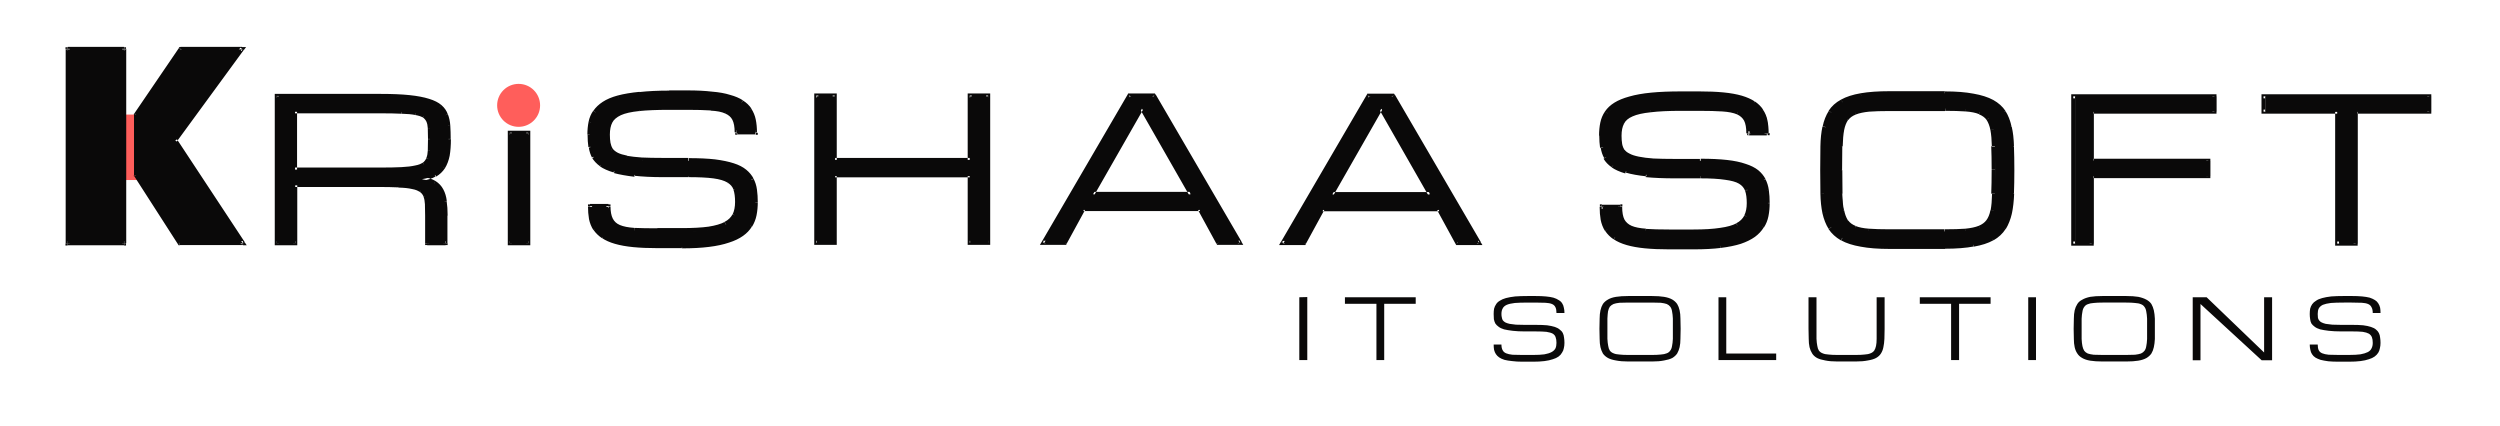 <?xml version="1.0" encoding="UTF-8"?>
<svg xmlns="http://www.w3.org/2000/svg" version="1.2" viewBox="0 0 1222 208" width="1222" height="208">
  <title>KSLogo31-svg</title>
  <style>
		.s0 { fill: #ffffff } 
		.s1 { fill: #0a0909 } 
		.s2 { fill: #ff5e5b } 
		.s3 { opacity: 1;fill: #0a0909 } 
	</style>
  <path id="Layer" class="s0" d="m0 0h1222v208h-1222z"></path>
  <filter id="f0">
    <feFlood flood-color="#0a0909" flood-opacity="1"></feFlood>
    <feBlend mode="normal" in2="SourceGraphic"></feBlend>
    <feComposite in2="SourceAlpha" operator="in"></feComposite>
  </filter>
  <g id="Layer" filter="url(#f0)">
    <path id="Layer" fill-rule="evenodd" class="s1" d="m635.1 145.3l3.9-0.1v30.8h-3.9zm56.9 0v3.2h-15.4v27.5h-3.8v-27.5h-15.4v-3.2zm58.7 13.5q3.2 0 5.5 0.2 2.2 0.3 3.8 0.8 1.5 0.5 2.4 1.3 1 0.7 1.5 1.7 0.5 1 0.6 2.2 0.2 1.2 0.2 2.6 0 1.4-0.3 2.6-0.2 1.2-0.9 2.2-0.6 1.1-1.7 1.9-1.1 0.8-2.8 1.3-1.7 0.6-4.1 0.9-2.4 0.3-5.6 0.3h-5.1q-2.9 0-5.1-0.3-2.1-0.2-3.7-0.6-1.6-0.5-2.6-1.2-1-0.7-1.6-1.6-0.6-0.9-0.9-2.1-0.2-1.2-0.2-2.6h3.8q0 1.8 0.6 2.8 0.5 1 1.7 1.5 1.2 0.5 3.1 0.7 2 0.1 4.9 0.1h5.1q3.4 0 5.6-0.3 2.2-0.4 3.5-1.1 1.3-0.7 1.9-1.8 0.5-1.1 0.5-2.7 0-1.7-0.4-2.7-0.3-1.1-1.4-1.8-1.1-0.6-3.1-0.9-2-0.2-5.2-0.2h-5.3q-3.5 0-6-0.3-2.5-0.3-4.2-0.7-1.7-0.5-2.7-1.3-1-0.7-1.6-1.6-0.5-1-0.7-2.1-0.1-1.2-0.1-2.5 0-1.4 0.2-2.6 0.3-1.2 1-2.2 0.6-1 1.8-1.7 1.2-0.8 3-1.3 1.9-0.5 4.5-0.8 2.6-0.2 6.1-0.2h3.9q2.9 0 5 0.2 2.2 0.2 3.7 0.6 1.6 0.5 2.6 1.2 1.1 0.6 1.7 1.6 0.6 0.9 0.8 2.1 0.3 1.1 0.3 2.6h-3.9q0-1.8-0.5-2.8-0.5-1.1-1.7-1.6-1.2-0.5-3.2-0.6-1.9-0.1-4.8-0.1h-3.9q-3.8 0-6.3 0.2-2.5 0.3-3.9 0.9-1.5 0.7-2 1.8-0.6 1-0.6 2.7 0 1 0.2 1.7 0.1 0.8 0.5 1.4 0.5 0.6 1.2 1 0.8 0.4 2.1 0.7 1.3 0.2 3.1 0.4 1.9 0.1 4.4 0.1zm56.8-14.1q3.5 0 5.9 0.4 2.4 0.4 4 1.3 1.5 0.9 2.4 2.2 0.8 1.3 1.2 3.1 0.4 1.8 0.4 4 0.1 2.3 0.1 5 0 2.7-0.1 4.9 0 2.3-0.4 4.1-0.4 1.7-1.2 3.1-0.9 1.3-2.4 2.2-1.6 0.8-4 1.2-2.4 0.5-5.9 0.5h-11.6q-3.5 0-6-0.5-2.4-0.4-3.9-1.2-1.6-0.9-2.5-2.2-0.8-1.4-1.2-3.1-0.4-1.8-0.4-4.1-0.1-2.2-0.1-4.9 0-2.7 0.1-5 0-2.2 0.4-4 0.4-1.8 1.2-3.1 0.9-1.3 2.5-2.2 1.5-0.9 3.9-1.3 2.5-0.4 6-0.4zm0 28.8q2.5 0 4.3-0.2 1.7-0.1 2.9-0.6 1.1-0.4 1.7-1.3 0.7-0.9 0.9-2.3 0.3-1.4 0.4-3.5 0-2 0-4.9 0-2.9 0-5-0.1-2.1-0.4-3.5-0.2-1.4-0.9-2.3-0.6-0.8-1.7-1.3-1.2-0.4-2.9-0.6-1.8-0.1-4.3-0.1h-11.6q-2.6 0-4.3 0.1-1.8 0.2-2.9 0.6-1.1 0.5-1.8 1.3-0.6 0.9-0.9 2.3-0.2 1.4-0.3 3.5 0 2.1 0 5 0 2.9 0 4.9 0.1 2.1 0.4 3.5 0.2 1.4 0.8 2.3 0.7 0.9 1.8 1.3 1.1 0.5 2.9 0.6 1.7 0.2 4.3 0.2zm32.5 2.5v-30.7h3.8v27.5h24.4v3.2zm81.2-30.7v15.4q0 2.7-0.1 4.9-0.1 2.3-0.5 4.1-0.3 1.7-1.2 3.1-0.8 1.3-2.4 2.2-1.5 0.8-4 1.2-2.4 0.5-5.9 0.5h-9q-3.5 0-5.9-0.5-2.4-0.4-4-1.2-1.6-0.9-2.4-2.2-0.9-1.4-1.3-3.1-0.4-1.8-0.4-4.1-0.1-2.2-0.1-4.9v-15.4h3.9v15.4q0 2.9 0 4.9 0.1 2.1 0.4 3.5 0.2 1.4 0.8 2.3 0.7 0.9 1.8 1.3 1.1 0.5 2.9 0.6 1.7 0.2 4.3 0.2h9q2.6 0 4.3-0.2 1.8-0.1 2.9-0.6 1.1-0.4 1.8-1.3 0.6-0.9 0.9-2.3 0.3-1.4 0.3-3.5 0-2 0-4.9v-15.4zm51.8 0v3.2h-15.4v27.5h-3.9v-27.5h-15.3v-3.2zm18.4 0h3.8v30.7h-3.8zm47.9-0.6q3.5 0 5.9 0.4 2.4 0.5 4 1.4 1.5 0.8 2.4 2.1 0.8 1.4 1.2 3.1 0.4 1.8 0.5 4.1 0 2.2 0 4.9 0 2.7 0 5-0.1 2.2-0.5 4-0.4 1.8-1.2 3.1-0.9 1.3-2.4 2.2-1.6 0.9-4 1.3-2.4 0.4-5.9 0.4h-11.6q-3.5 0-6-0.4-2.4-0.4-3.9-1.3-1.6-0.9-2.4-2.2-0.9-1.3-1.3-3.1-0.4-1.8-0.4-4-0.1-2.3-0.1-5 0-2.7 0.1-4.9 0-2.3 0.4-4.1 0.4-1.7 1.3-3.1 0.8-1.3 2.4-2.1 1.5-0.9 3.9-1.4 2.5-0.4 6-0.4zm0 28.8q2.5 0 4.3-0.1 1.7-0.2 2.9-0.6 1.1-0.5 1.7-1.3 0.7-0.9 0.9-2.3 0.3-1.4 0.4-3.5 0-2.1 0-5 0-2.9 0-4.9-0.1-2.1-0.4-3.5-0.2-1.4-0.9-2.3-0.6-0.9-1.7-1.3-1.1-0.5-2.9-0.6-1.7-0.2-4.3-0.2h-11.6q-2.5 0-4.3 0.2-1.7 0.1-2.9 0.6-1.1 0.4-1.7 1.3-0.7 0.9-0.9 2.3-0.3 1.4-0.4 3.5 0 2 0 4.9 0 2.9 0 5 0.1 2.1 0.4 3.5 0.3 1.4 0.9 2.3 0.6 0.8 1.7 1.3 1.2 0.4 2.9 0.6 1.8 0.1 4.3 0.1zm36.3 2.6h-3.8v-30.8h6.8l28.1 27v-27h3.9v30.8h-5.1l-29.9-27.5zm74.1-17.3q3.1 0 5.4 0.2 2.3 0.3 3.8 0.8 1.6 0.5 2.5 1.3 0.9 0.7 1.4 1.7 0.5 1 0.6 2.2 0.2 1.2 0.2 2.6 0 1.4-0.3 2.6-0.2 1.2-0.8 2.2-0.7 1.1-1.8 1.9-1.1 0.8-2.8 1.3-1.7 0.6-4.1 0.9-2.4 0.3-5.6 0.3h-5.1q-2.9 0-5-0.2-2.2-0.3-3.8-0.7-1.5-0.5-2.5-1.1-1.1-0.7-1.7-1.7-0.6-0.9-0.8-2.1-0.3-1.2-0.3-2.6h3.9q0 1.8 0.5 2.8 0.5 1 1.7 1.5 1.2 0.5 3.2 0.7 1.9 0.1 4.8 0.1h5.1q3.4 0 5.6-0.3 2.2-0.4 3.6-1.1 1.3-0.7 1.8-1.8 0.6-1.1 0.6-2.7 0-1.7-0.4-2.7-0.4-1.1-1.5-1.8-1.1-0.6-3-0.9-2-0.2-5.2-0.2h-5.3q-3.5 0-6.1-0.3-2.5-0.3-4.2-0.7-1.7-0.5-2.7-1.3-1-0.7-1.6-1.6-0.5-1-0.6-2.1-0.2-1.2-0.2-2.5 0-1.4 0.2-2.6 0.3-1.2 1-2.2 0.7-1 1.9-1.7 1.1-0.8 3-1.3 1.8-0.5 4.4-0.8 2.6-0.2 6.2-0.2h3.8q2.9 0 5.1 0.2 2.1 0.2 3.7 0.6 1.5 0.5 2.6 1.2 1 0.6 1.6 1.6 0.6 0.9 0.9 2.1 0.2 1.1 0.2 2.6h-3.8q0-1.8-0.6-2.8-0.5-1.1-1.7-1.6-1.2-0.5-3.1-0.6-2-0.1-4.9-0.1h-3.8q-3.9 0-6.4 0.2-2.4 0.3-3.9 0.9-1.4 0.7-2 1.8-0.5 1-0.5 2.7 0 1 0.1 1.8 0.1 0.7 0.6 1.3 0.4 0.6 1.2 1 0.8 0.4 2 0.7 1.3 0.2 3.2 0.4 1.8 0.1 4.4 0.1z"></path>
  </g>
  <path id="Layer" class="s2" d="m59 56h12v32h-12z"></path>
  <path id="Layer" fill-rule="evenodd" class="s1" d="m33 24.1h27.6v94.9h-27.6zm33.4 61.7v-29.7l21.8-32h30.1l-32.8 44.7 33.2 50.2h-30.9zm151.3 33.3h-9v-13.5q0-3.3-0.1-5.6-0.1-2.4-0.8-4.1-0.7-1.7-2.2-2.7-1.4-1.1-4.1-1.6-2.7-0.6-6.8-0.8-4.1-0.2-10.1-0.2h-40.4v28.5h-9v-72h50.9q8.3 0 13.9 0.6 5.7 0.6 9.3 1.7 3.8 1.2 5.7 3 2 1.7 2.9 4 1 2.4 1.1 5.3 0.2 2.9 0.2 6.4 0 4.5-0.7 7.9-0.6 3.4-2.1 5.8-1.5 2.4-4 3.8-2.4 1.4-6.2 2 3.8 0.6 6 2 2.3 1.4 3.5 3.6 1.2 2.3 1.6 5.4 0.4 3.1 0.4 7zm-73.5-36h41.9q6 0 10.1-0.2 4.1-0.2 6.8-0.8 2.7-0.5 4.1-1.6 1.5-1 2.2-2.7 0.7-1.7 0.8-4 0.1-2.4 0.1-5.7 0-3-0.1-5.2-0.1-2.3-0.8-3.8-0.7-1.5-2.2-2.3-1.4-0.9-4.1-1.4-2.7-0.5-6.8-0.7-4.1-0.1-10.1-0.1h-41.9zm105-18h9v54h-9zm9-9h-9v-9h9zm78.4 22.5q7.4 0 12.7 0.6 5.3 0.6 8.9 1.8 3.6 1.2 5.8 3 2.1 1.8 3.3 4.1 1.2 2.2 1.5 5 0.4 2.8 0.4 6.1 0 3.3-0.6 6.2-0.6 2.9-2.1 5.3-1.5 2.4-4.1 4.2-2.5 1.9-6.5 3.2-4 1.3-9.6 2-5.6 0.7-13.1 0.7h-12q-6.8 0-11.8-0.5-5.1-0.5-8.7-1.6-3.7-1.1-6.1-2.6-2.4-1.7-3.8-3.8-1.4-2.2-2-5-0.6-2.8-0.6-6.2h9q0 4.2 1.3 6.6 1.2 2.4 4 3.6 2.8 1.2 7.3 1.5 4.6 0.3 11.4 0.3h12q7.9 0 13.1-0.7 5.2-0.8 8.3-2.4 3.1-1.7 4.3-4.3 1.3-2.7 1.3-6.5 0-3.8-0.9-6.3-0.8-2.5-3.4-4-2.6-1.5-7.2-2.1-4.6-0.7-12.1-0.7h-12.4q-8.3 0-14.2-0.6-5.8-0.6-9.8-1.7-4-1.2-6.4-2.9-2.4-1.7-3.6-3.9-1.3-2.2-1.6-4.9-0.4-2.7-0.4-5.9 0-3.3 0.6-6.1 0.6-2.8 2.2-5 1.6-2.3 4.3-4.1 2.8-1.8 7.1-3 4.4-1.2 10.4-1.8 6.1-0.6 14.4-0.6h9q6.7 0 11.8 0.5 5.1 0.5 8.7 1.6 3.7 1 6.1 2.6 2.4 1.5 3.8 3.7 1.5 2.2 2 5 0.6 2.7 0.6 6.1h-9q0-4.2-1.2-6.6-1.2-2.4-4.1-3.6-2.8-1.2-7.4-1.5-4.6-0.3-11.3-0.3h-9q-9 0-14.8 0.7-5.8 0.6-9.2 2.1-3.4 1.5-4.7 4-1.3 2.5-1.3 6.3 0 2.4 0.3 4.2 0.3 1.8 1.3 3.2 1.1 1.4 2.9 2.3 1.8 1 4.8 1.6 3 0.6 7.3 0.9 4.4 0.2 10.4 0.2zm137.6-31.5h9v72h-9v-33h-66v33h-9v-72h9v31.5h66zm112.5 55.5h-57l-9 16.5h-10.5l42-72h12l42 72h-10.5zm-4.5-7.5l-24-42-24 42zm121.5 7.5h-57l-9 16.5h-10.5l42-72h12l42 72h-10.5zm-4.5-7.5l-24-42-24 42zm132.4-16.5q7.4 0 12.7 0.6 5.3 0.6 8.9 1.8 3.7 1.2 5.8 3 2.2 1.8 3.3 4.1 1.2 2.2 1.5 5 0.4 2.8 0.4 6.1 0 3.3-0.6 6.2-0.6 2.9-2.1 5.3-1.5 2.4-4 4.2-2.6 1.9-6.6 3.2-4 1.3-9.6 2-5.6 0.7-13.1 0.7h-12q-6.7 0-11.8-0.5-5.1-0.5-8.7-1.6-3.7-1.1-6.1-2.6-2.4-1.7-3.8-3.8-1.4-2.2-2-5-0.5-2.8-0.5-6.2h9q0 4.2 1.2 6.6 1.2 2.4 4 3.6 2.8 1.2 7.4 1.5 4.6 0.3 11.3 0.3h12q7.9 0 13.1-0.7 5.2-0.8 8.3-2.4 3.1-1.7 4.4-4.3 1.2-2.7 1.2-6.5 0-3.8-0.9-6.3-0.8-2.5-3.4-4-2.5-1.5-7.2-2.1-4.6-0.7-12.1-0.7h-12.4q-8.2 0-14.1-0.6-5.9-0.6-9.9-1.7-4-1.2-6.4-2.9-2.3-1.7-3.6-3.9-1.2-2.2-1.6-4.9-0.4-2.7-0.4-5.9 0-3.3 0.6-6.1 0.6-2.8 2.2-5 1.6-2.3 4.3-4.1 2.8-1.8 7.1-3 4.4-1.2 10.5-1.8 6.1-0.6 14.3-0.6h9q6.8 0 11.8 0.5 5.1 0.5 8.7 1.6 3.7 1 6.1 2.6 2.4 1.5 3.8 3.7 1.5 2.2 2.1 5 0.5 2.7 0.5 6.1h-9q0-4.2-1.2-6.6-1.2-2.4-4-3.6-2.8-1.2-7.4-1.5-4.6-0.3-11.4-0.3h-9q-9 0-14.8 0.7-5.8 0.6-9.2 2.1-3.4 1.5-4.7 4-1.3 2.5-1.3 6.3 0 2.4 0.3 4.2 0.4 1.8 1.4 3.2 1 1.4 2.8 2.3 1.8 1 4.8 1.6 3 0.6 7.4 0.9 4.3 0.2 10.3 0.2zm119.7-33q8.2 0 13.9 1 5.6 1 9.3 3.1 3.6 2 5.6 5.1 2 3.1 2.9 7.3 0.9 4.1 1.1 9.4 0.1 5.2 0.1 11.6 0 6.4-0.1 11.6-0.2 5.3-1.1 9.4-0.9 4.2-2.9 7.3-2 3.1-5.6 5.2-3.7 2-9.3 3-5.7 1-13.9 1h-27.1q-8.3 0-13.9-1-5.7-1-9.3-3-3.7-2.1-5.7-5.2-1.9-3.1-2.9-7.3-0.9-4.1-1-9.4-0.2-5.2-0.2-11.6 0-6.4 0.2-11.6 0.1-5.3 1-9.4 1-4.2 2.9-7.3 2-3.1 5.7-5.1 3.6-2.1 9.3-3.1 5.6-1 13.9-1zm0 67.5q5.9 0 10-0.3 4.2-0.4 6.8-1.5 2.7-1.1 4.1-3.1 1.5-2 2.2-5.3 0.6-3.3 0.7-8.2 0.1-4.8 0.1-11.6 0-6.7-0.1-11.6-0.1-4.9-0.7-8.2-0.7-3.3-2.2-5.3-1.4-2-4.1-3.1-2.6-1.1-6.7-1.4-4.1-0.4-10.1-0.4h-27.1q-6 0-10.1 0.4-4.1 0.3-6.8 1.4-2.6 1.1-4.1 3.1-1.5 2-2.1 5.3-0.7 3.3-0.8 8.2-0.1 4.9-0.1 11.6 0 6.8 0.1 11.6 0.2 4.9 0.8 8.2 0.7 3.3 2.1 5.3 1.5 2 4.1 3.1 2.7 1.1 6.8 1.5 4.1 0.3 10.1 0.3zm63 6v-72h69v7.5h-60v24h57v7.5h-57v33zm174-72v7.5h-36v64.5h-9v-64.5h-36v-7.5z"></path>
  <path id="Layer" fill-rule="evenodd" class="s3" d="m33 24.1v-1h-1v1zm27.6 0h1v-1h-1zm0 94.9v1h1v-1zm-27.6 0h-1v1h1zm33.4-33.3h-1v0.3l0.1 0.3zm0-29.7l-0.8-0.6-0.2 0.3v0.3zm21.8-32v-1h-0.5l-0.3 0.4zm30.1 0l0.8 0.6 1.2-1.6h-2zm-32.7 44.7l-0.8-0.5-0.4 0.5 0.3 0.6zm33.2 50.2v1h1.8l-1-1.5zm-30.9 0l-0.9 0.5 0.3 0.5h0.6zm-54.8-94h27.6v-2h-27.6zm26.6-1v95h2v-95zm1 94h-27.6v2h27.6zm-26.6 1v-95h-2v95zm33.4-33.3v-29.6h-2v29.6zm-0.2-29.1l21.8-32-1.6-1.1-21.8 32zm20.9-31.6h30.1v-2h-30.1zm29.3-1.6l-32.7 44.7 1.6 1.2 32.7-44.7zm-32.7 45.9l33.1 50.2 1.7-1.1-33.1-50.2zm33.9 48.6h-30.9v2h30.9zm-30 0.5l-21.4-33.3-1.7 1.1 21.4 33.3zm129.1 0.5v1h1v-1zm-9 0h-1v1h1zm-0.2-19.1h-1zm-0.8-4l-0.9 0.3v0.1zm-13-5.1l-0.1 1zm-50.5-0.2v-1h-1v1zm0 28.5v1h1v-1zm-9 0h-1v1h1zm0-72v-1h-1v1zm64.8 0.6l-0.1 1zm9.4 1.7l-0.3 0.9v0.1zm5.6 2.9l-0.6 0.7zm2.9 4.1l-0.9 0.3v0.1zm1 5.2l-1 0.1h0.1zm-0.5 14.3l-1-0.2zm-6.1 9.7l0.5 0.8zm-0.5-0.9q-2.3 1.3-5.9 1.9l0.3 2q3.9-0.6 6.6-2.1zm5.3 13.8l-1 0.1zm-73-15.4h-1v1h1zm52-0.2v1zm13.1-5.1l-1-0.4zm0.8-4l-1-0.1zm0-10.9h-1v0.1zm-0.8-3.7l-0.9 0.4zm-6.2-3.8l-0.2 1zm0.2-1q-2.8-0.5-6.9-0.6l-0.1 2q4.1 0.1 6.6 0.6zm-59 0.2v-1h-1v1zm73.5 63.5h-9v2h9zm-8 1v-13.5h-2v13.5zm0-13.5q0-3.3-0.1-5.7l-2 0.1q0.1 2.3 0.1 5.6zm-0.1-5.7q-0.1-2.5-0.9-4.4l-1.8 0.8q0.6 1.5 0.7 3.7zm-0.9-4.4q-0.7-2-2.4-3.2l-1.2 1.7q1.2 0.8 1.8 2.2zm-2.5-3.1c-1.1-0.8-2.7-1.4-4.5-1.8l-0.4 2c1.7 0.3 2.9 0.8 3.7 1.4zm-4.5-1.8q-2.7-0.5-6.9-0.7l-0.1 2q4.1 0.1 6.6 0.7zm-6.9-0.8q-4.1-0.2-10.2-0.2v2q6 0 10.1 0.2zm-10.2-0.2h-40.4v2h40.4zm-41.4 1v28.5h2v-28.5zm1 27.5h-9v2h9zm-8 1v-72h-2v72zm-1-71h50.9v-2h-50.9zm50.9 0q8.2 0 13.8 0.6l0.2-2q-5.7-0.6-14-0.6zm13.8 0.6q5.6 0.5 9.1 1.7l0.6-1.9q-3.8-1.2-9.5-1.8zm9.1 1.7c2.4 0.7 4.2 1.7 5.3 2.7l1.4-1.5c-1.5-1.3-3.5-2.3-6.1-3.1zm5.4 2.7q1.8 1.6 2.6 3.7l1.8-0.7q-0.9-2.6-3.1-4.5zm2.6 3.7q0.9 2.1 1 4.9l2-0.1q-0.2-3.1-1.2-5.6zm1.1 5q0.1 2.8 0.1 6.3h2q0-3.5-0.2-6.5zm0.2 6.4q0 4.4-0.6 7.7l2 0.4q0.6-3.5 0.6-8.1zm-0.6 7.7q-0.6 3.3-2 5.5l1.7 1q1.6-2.6 2.3-6.1zm-2 5.4q-1.4 2.2-3.7 3.5l1.1 1.7q2.6-1.5 4.3-4.1zm-9.5 7.3c2.4 0.4 4.2 1 5.6 1.8l1-1.7c-1.6-1-3.8-1.7-6.3-2.1zm0.1-1l-0.1-1v2zm5.4 2.8q2.1 1.3 3.1 3.3l1.8-0.9q-1.3-2.5-3.8-4.1zm3.1 3.3q1.1 2.1 1.5 5l2-0.2q-0.4-3.3-1.7-5.7zm1.4 5q0.5 3 0.5 6.9h2q0-4-0.5-7.2zm0.4 6.9v13.5h2v-13.5zm-72.5-21.5h42v-2h-42zm42 0q6 0 10.1-0.2l-0.1-2q-4 0.2-10 0.2zm10.1-0.2q4.2-0.2 7-0.8l-0.4-2q-2.6 0.6-6.7 0.8zm7-0.8c1.8-0.4 3.3-1 4.5-1.8l-1.2-1.6c-0.8 0.6-2 1.1-3.7 1.4zm4.5-1.7q1.6-1.2 2.4-3.2l-1.8-0.7q-0.6 1.4-1.8 2.3zm2.4-3.2q0.8-1.9 0.9-4.4h-2q-0.1 2.2-0.7 3.6zm0.9-4.3q0.1-2.4 0.1-5.7h-2q0 3.2-0.1 5.6zm0.1-5.8q0-3-0.1-5.3l-2 0.2q0.1 2.1 0.1 5.1zm-0.1-5.3q-0.1-2.3-0.9-4l-1.8 0.8q0.6 1.3 0.7 3.3zm-0.9-4q-0.8-1.8-2.5-2.9l-1 1.7q1.1 0.8 1.7 2zm-2.5-2.9c-1.2-0.7-2.7-1.1-4.5-1.5l-0.4 2c1.8 0.3 3 0.7 3.8 1.2zm-11.4-2.1q-4.1-0.2-10.1-0.2v2q6 0 10 0.2zm0 1v1zm-10.1-1.2h-42v2h42zm-43 1v28.5h2v-28.5zm106 10.5v-1h-1v1zm9 0h1v-1h-1zm0 54v1h1v-1zm-9 0h-1v1h1zm9-63v1h1v-1zm-9 0h-1v1h1zm0-9v-1h-1v1zm9 0h1v-1h-1zm-9 19h9v-2h-9zm8-1v54h2v-54zm1 53h-9v2h9zm-8 1v-54h-2v54zm8-64h-9v2h9zm-8 1v-9h-2v9zm-1-8h9v-2h-9zm8-1v9h2v-9zm101 34l-0.3 0.9zm9.2 7l-0.9 0.5zm1.5 5.1l-1 0.1zm-0.3 12.3l-0.9-0.2zm-22.3 14.7l-0.2-1zm-45.6-1.4l-0.3 1zm-6-2.7l-0.6 0.8zm-3.8-3.8l-0.8 0.6zm-2-5l-1 0.2zm-0.5-6.2v-1h-1v1zm9 0h1v-1h-1zm5.2 10.3l-0.4 0.9zm7.4 1.5l-0.1 1zm49.1-7.1l0.9 0.4zm0.4-12.8l-1 0.3zm-3.4-4l-0.5 0.8v0.1zm-7.2-2.2l-0.1 1zm-38.6-2.2q-5.8-0.6-9.6-1.7l-0.6 1.9q4.1 1.1 10 1.8zm-9.9-0.8l-0.3 1zm-6.4-2.9l-0.5 0.8zm-3.7-3.9l-0.9 0.5zm0.9-0.5q-1.1-2-1.5-4.5l-1.9 0.3q0.4 2.8 1.7 5.2zm-2.3-16.4l-1-0.2zm2.2-5l0.8 0.6zm11.5-7.1l0.2 1zm45.6-1.9l-0.1 1h0.1zm8.7 1.5l-0.3 1zm6 2.6l-0.5 0.8zm3.9 3.8l-0.9 0.5zm2.6 11.1v1h1v-1zm-9 0h-1v1h1zm-5.2-10.2l-0.4 1zm-7.4-1.5l-0.1 1zm-35.2 0.3l0.1 1h0.1zm-13.6 19.9l-0.8 0.5v0.1zm15 4.7l-0.1 1h0.1zm22.7 1.2q7.4 0 12.6 0.6l0.2-2q-5.4-0.6-12.8-0.6zm12.6 0.6q5.2 0.6 8.7 1.8l0.6-1.9q-3.7-1.2-9.1-1.9zm8.7 1.8q3.6 1.2 5.5 2.8l1.3-1.5q-2.4-2-6.2-3.2zm5.5 2.8q2 1.7 3.1 3.8l1.8-0.9q-1.3-2.5-3.6-4.4zm3.1 3.7q1.1 2.1 1.4 4.7l2-0.2q-0.4-3-1.7-5.4zm1.4 4.7q0.4 2.8 0.4 6h2q0-3.3-0.4-6.2zm0.4 5.9q0 3.2-0.6 6l2 0.4q0.6-3 0.6-6.4zm-0.6 6q-0.5 2.7-1.9 4.9l1.7 1.1q1.6-2.6 2.2-5.6zm-2 4.9q-1.3 2.2-3.8 4l1.2 1.6q2.7-1.9 4.3-4.5zm-3.8 4q-2.4 1.7-6.3 3l0.6 1.9q4.1-1.3 6.9-3.3zm-6.3 3q-3.9 1.3-9.4 2l0.2 2q5.7-0.7 9.8-2.1zm-9.4 2q-5.5 0.7-13 0.7v2q7.6 0 13.2-0.7zm-12.9 0.6h-12v2h12zm-12 0q-6.7 0-11.7-0.5l-0.2 2q5.1 0.5 11.9 0.5zm-11.7-0.5q-5-0.5-8.6-1.5l-0.5 1.9q3.8 1.1 8.9 1.6zm-8.6-1.5q-3.5-1-5.7-2.5l-1.1 1.6q2.5 1.7 6.3 2.8zm-5.8-2.5q-2.2-1.6-3.6-3.5l-1.6 1.1q1.6 2.3 4.1 4zm-3.6-3.5q-1.3-2-1.8-4.6l-2 0.4q0.6 2.9 2.1 5.3zm-1.8-4.6q-0.5-2.7-0.5-6h-2q0 3.4 0.5 6.4zm-1.5-5h9v-2h-9zm8-1c0 2.9 0.4 5.3 1.3 7l1.8-0.9c-0.7-1.4-1.1-3.4-1.1-6.1zm1.3 7c1 1.9 2.5 3.2 4.5 4.1l0.8-1.8c-1.7-0.7-2.8-1.8-3.5-3.2zm4.5 4.1q3.1 1.3 7.7 1.6l0.2-2q-4.5-0.3-7.1-1.4zm7.7 1.5q4.6 0.3 11.4 0.3v-2q-6.7 0-11.3-0.2zm11.4 0.2h12v-2h-12zm12 0q7.9 0 13.2-0.7l-0.2-2q-5.1 0.7-13 0.7zm13.2-0.7q5.4-0.8 8.7-2.5l-1-1.8q-2.8 1.5-7.9 2.3zm8.6-2.5c2.2-1.2 3.8-2.7 4.8-4.7l-1.8-0.9c-0.8 1.5-2 2.8-4 3.8zm4.8-4.7q1.4-2.9 1.4-6.9h-2q0 3.6-1.2 6.1zm1.4-6.9q0-4-1-6.7l-1.8 0.7q0.8 2.3 0.8 6zm-0.9-6.7c-0.7-1.9-2-3.5-3.9-4.6l-1 1.8c1.5 0.9 2.5 2 3 3.4zm-3.9-4.5c-1.9-1.1-4.4-1.9-7.6-2.3l-0.2 2c3 0.4 5.3 1.1 6.8 2zm-7.6-2.3q-4.7-0.6-12.2-0.6v2q7.4 0 12 0.6zm-12.3-0.6h-12.4v2h12.4zm-12.4 0q-8.2 0-14.1-0.6l-0.2 1.9q6 0.7 14.3 0.7zm-14.2 0.4l-0.1 0.9zm-9.5-2.6q-3.9-1.2-6.1-2.8l-1.2 1.7q2.6 1.8 6.7 3zm-6.1-2.7q-2.2-1.7-3.3-3.7l-1.8 1q1.4 2.4 4 4.3zm-5.9-8l-1 0.1zm1-0.1q-0.3-2.7-0.3-5.7h-2q0 3.2 0.4 6zm-0.4-5.8q0-3.2 0.5-5.9l-1.9-0.4q-0.6 3-0.6 6.3zm0.5-5.8q0.6-2.7 2.1-4.7l-1.7-1.2q-1.7 2.4-2.3 5.4zm2-4.7q1.5-2.1 4.1-3.8l-1.1-1.7q-2.9 1.9-4.6 4.4zm4.1-3.8q2.5-1.7 6.8-2.9l-0.6-1.9q-4.4 1.2-7.3 3.1zm6.8-2.8q4.2-1.2 10.3-1.8l-0.2-2q-6.2 0.6-10.7 1.8zm10.3-1.8q6.1-0.6 14.3-0.6v-2q-8.3 0-14.5 0.7zm14.3-0.7h9v-2h-9zm9 0q6.7 0 11.7 0.6l0.2-2q-5.1-0.6-11.9-0.6zm11.7 0.6q5 0.4 8.5 1.5l0.6-1.9q-3.8-1.2-8.9-1.6zm8.5 1.5q3.6 1 5.8 2.5l1.1-1.7q-2.6-1.7-6.3-2.7zm5.7 2.5q2.3 1.4 3.6 3.4l1.7-1.1q-1.6-2.4-4.2-4zm3.6 3.4q1.3 2 1.8 4.6l2-0.4q-0.6-2.9-2.2-5.3zm1.9 4.6q0.5 2.6 0.5 5.9h2q0-3.4-0.6-6.3zm1.6 4.9h-9v2h9zm-8 1c0-2.9-0.4-5.2-1.3-7l-1.8 0.9c0.7 1.4 1.1 3.4 1.1 6.1zm-1.3-7c-1-1.9-2.5-3.2-4.6-4.1l-0.7 1.9c1.6 0.7 2.8 1.7 3.5 3.1zm-4.5-4.1q-3.1-1.3-7.8-1.5l-0.1 2q4.5 0.2 7.1 1.4zm-7.8-1.6q-4.6-0.3-11.4-0.3v2q6.7 0 11.3 0.3zm-11.4-0.3h-9v2h9zm-9 0q-9.1 0-15 0.6l0.3 2q5.7-0.6 14.7-0.6zm-14.9 0.6q-6 0.6-9.5 2.2l0.8 1.8q3.1-1.4 8.9-2zm-9.5 2.2c-2.4 1.1-4.2 2.5-5.2 4.5l1.8 0.9c0.7-1.4 2.1-2.6 4.2-3.6zm-5.2 4.5c-1 1.9-1.4 4.2-1.4 6.8h2c0-2.4 0.4-4.4 1.2-5.9zm-1.4 6.8q0 2.4 0.3 4.4l2-0.4q-0.3-1.7-0.3-4zm0.3 4.4q0.4 2 1.5 3.6l1.6-1.1q-0.8-1.3-1.1-2.9zm1.5 3.7q1.2 1.6 3.2 2.6l0.9-1.8q-1.7-0.9-2.5-2zm3.2 2.6q2 1 5.1 1.6l0.4-2q-3-0.6-4.6-1.4zm5.1 1.6q3.1 0.6 7.4 0.9l0.1-2q-4.2-0.3-7.1-0.8zm7.4 0.9q4.4 0.2 10.4 0.2v-2q-5.9 0-10.3-0.2zm10.4 0.2h12.4v-2h-12.4zm150-32.5v-1h-1v1zm9 0h1v-1h-1zm0 72v1h1v-1zm-9 0h-1v1h1zm0-33h1v-1h-1zm-66 0v-1h-1v1zm0 33v1h1v-1zm-9 0h-1v1h1zm0-72v-1h-1v1zm9 0h1v-1h-1zm0 31.5h-1v1h1zm66 0v1h1v-1zm0-30.5h9v-2h-9zm8-1v72h2v-72zm1 71h-9v2h9zm-8 1v-33h-2v33zm-1-34h-66v2h66zm-67 1v33h2v-33zm1 32h-9v2h9zm-8 1v-72h-2v72zm-1-71h9v-2h-9zm8-1v31.5h2v-31.5zm1 32.5h66v-2h-66zm67-1v-31.5h-2v31.5zm88.2-31l42 72 1.7-1-42-72zm-52.3 72l42-72-1.7-1-42 72zm9.6-0.5v1h0.6l0.3-0.5zm-10.5 0l-0.8-0.5-0.9 1.5h1.7zm42-72v-1h-0.6l-0.2 0.5zm12 0l0.8-0.5-0.3-0.5h-0.5zm42 72v1h1.7l-0.9-1.5zm-10.5 0l-0.9 0.4 0.3 0.6h0.6zm-13.5-24v1h1.7l-0.8-1.5zm-24-42l0.9-0.5-0.9-1.6-0.9 1.6zm-24 42l-0.8-0.5-0.9 1.5h1.7zm52.5 6.5h-57v2h57zm-57.9 0.5l-9 16.5 1.8 0.9 9-16.5zm-8.1 16h-10.5v2h10.5zm9-15.5v-1h-0.6l-0.3 0.5zm22.5-54.5h12v-2h-12zm34.5 54.5l0.9-0.4-0.3-0.6h-0.6zm19.5 15.5h-10.5v2h10.5zm-9.6 0.6l-9-16.5-1.8 0.9 9 16.5zm-13.5-24l-24-42-1.7 1 24 42zm-25.8-42l-24 42 1.8 1 24-42zm-23.2 43.5h48v-2h-48zm146.2-48.5l42 72 1.7-1-42-72zm-52.3 72l42-72-1.7-1-42 72zm9.6-0.5v1h0.6l0.3-0.5zm-10.5 0l-0.8-0.6-0.9 1.6h1.7zm42-72v-1h-0.6l-0.2 0.4zm12 0l0.8-0.5-0.3-0.5h-0.5zm42 72v1h1.7l-0.9-1.5zm-10.5 0l-0.9 0.5 0.3 0.5h0.6zm-13.5-24v1h1.7l-0.8-1.5zm-24-42l0.9-0.4-0.9-1.6-0.9 1.6zm-24 42l-0.8-0.5-0.9 1.5h1.7zm52.5 6.5h-57v2h57zm-57.9 0.5l-9 16.5 1.8 0.9 9-16.5zm-8.1 16h-10.5v2h10.5zm9-15.5v-1h-0.6l-0.3 0.5zm22.5-54.5h12v-2h-12zm34.5 54.5l0.9-0.4-0.3-0.6h-0.6zm19.5 15.5h-10.5v2h10.5zm-9.6 0.6l-9-16.5-1.8 0.9 9 16.5zm-13.5-24l-24-42-1.7 1 24 42zm-25.8-42l-24 42 1.8 1 24-42zm-23.2 43.5h48v-2h-48zm202-15.1l-0.3 1zm9.2 7l-0.9 0.4v0.1zm1.5 5l-1 0.1zm-0.3 12.3l-0.9-0.2zm-22.3 14.7l-0.2-1zm-45.6-1.3l-0.3 0.9zm-6-2.7l-0.6 0.9zm-3.8-3.8l-0.8 0.5zm-2-4.9l-1 0.2zm-0.5-6.2v-1h-1v1zm9 0h1v-1h-1zm5.2 10.2l-0.4 0.9zm7.4 1.5l-0.1 1zm49.1-7.1l0.9 0.4zm0.4-12.8l-1 0.3v0.1zm-3.4-4.1l-0.5 0.9zm-7.2-2.1l-0.1 1zm-38.6-2.3q-5.8-0.6-9.6-1.7l-0.6 1.9q4.1 1.2 10 1.8zm-9.9-0.7l-0.3 0.9zm-6.4-2.8l-0.5 0.8zm-3.7-3.9l-0.9 0.4zm0.9-0.4q-1.1-2.1-1.5-4.6l-1.9 0.3q0.4 2.9 1.7 5.2zm-2.3-16.3l-1-0.2zm2.2-5.1l0.8 0.6zm11.5-7l0.2 0.9zm45.6-1.9l-0.1 1h0.1zm8.7 1.6l-0.3 0.9zm6 2.6l-0.5 0.9zm3.9 3.7l-0.9 0.6zm2.6 11.1v1h1v-1zm-9 0h-1v1h1zm-5.2-10.2l-0.4 0.9zm-7.4-1.5l-0.1 1zm-35.2 0.3l0.2 1zm-13.6 19.9l-0.8 0.6zm15 4.7v1zm22.7 1.3q7.4 0 12.6 0.6l0.2-2q-5.4-0.6-12.8-0.6zm12.6 0.6q5.2 0.6 8.7 1.8l0.6-1.9q-3.7-1.3-9.1-1.9zm8.7 1.8q3.6 1.1 5.5 2.7l1.3-1.5q-2.4-1.9-6.2-3.1zm5.5 2.7q2 1.7 3.1 3.8l1.8-0.9q-1.3-2.5-3.6-4.4zm3.1 3.8q1.1 2 1.4 4.7l2-0.2q-0.4-3-1.7-5.5zm1.4 4.8q0.4 2.7 0.4 5.9h2q0-3.3-0.4-6.2zm0.4 6q0 3.2-0.6 6l2 0.4q0.6-3 0.6-6.4zm-0.6 6q-0.5 2.7-1.9 4.9l1.7 1q1.6-2.5 2.2-5.5zm-2 4.9q-1.3 2.2-3.8 4l1.2 1.6q2.7-2 4.3-4.6zm-3.8 4q-2.4 1.8-6.3 3.1l0.6 1.9q4.1-1.4 6.9-3.4zm-6.3 3.1q-3.9 1.3-9.4 1.9l0.2 2q5.7-0.7 9.8-2zm-9.4 1.9q-5.5 0.7-13 0.7v2q7.6 0 13.3-0.7zm-13 0.7h-12v2h12zm-12 0q-6.7 0-11.7-0.5l-0.2 2q5.1 0.5 11.9 0.5zm-11.7-0.5q-5-0.5-8.6-1.5l-0.5 1.9q3.8 1.1 8.9 1.6zm-8.6-1.5q-3.5-1.1-5.7-2.6l-1.1 1.7q2.5 1.7 6.3 2.8zm-5.8-2.6q-2.2-1.5-3.6-3.5l-1.6 1.1q1.6 2.4 4.1 4.1zm-3.6-3.5q-1.3-2.1-1.8-4.7l-2 0.4q0.6 3 2.1 5.4zm-1.8-4.7q-0.5-2.7-0.5-6h-2q0 3.5 0.5 6.4zm-1.5-5h9v-2h-9zm8-1c0 2.9 0.4 5.3 1.3 7.1l1.8-0.9c-0.7-1.4-1.1-3.4-1.1-6.2zm1.3 7.1c1 1.8 2.5 3.2 4.5 4.1l0.8-1.9c-1.6-0.7-2.8-1.8-3.5-3.1zm4.5 4.1q3.1 1.2 7.7 1.5l0.2-2q-4.5-0.3-7.1-1.4zm7.7 1.6q4.6 0.3 11.4 0.3v-2q-6.7 0-11.3-0.3zm11.4 0.3h12v-2h-12zm12 0q7.9 0 13.2-0.8l-0.2-2q-5.1 0.8-13 0.8zm13.2-0.8q5.4-0.7 8.7-2.5l-1-1.7q-2.8 1.5-7.9 2.2zm8.6-2.5c2.2-1.1 3.8-2.7 4.8-4.7l-1.8-0.8c-0.8 1.5-2 2.8-4 3.8zm4.8-4.7q1.4-3 1.4-6.9h-2q0 3.6-1.2 6zm1.4-6.9q0-3.9-1-6.7l-1.8 0.7q0.8 2.3 0.8 6zm-0.9-6.6c-0.7-2-2-3.5-3.9-4.6l-1 1.7c1.5 0.9 2.5 2.1 3 3.5zm-3.9-4.6c-1.9-1.1-4.4-1.8-7.6-2.2l-0.2 2c3 0.4 5.3 1 6.8 1.9zm-7.6-2.2q-4.7-0.7-12.2-0.7v2q7.4 0 12 0.7zm-12.3-0.7h-12.4v2h12.4zm-12.4 0q-8.2 0-14.1-0.6l-0.2 2q6 0.6 14.3 0.6zm-14.2 0.4l-0.1 1zm-9.5-2.7q-3.9-1.1-6.1-2.7l-1.2 1.6q2.6 1.8 6.7 3zm-6.1-2.7q-2.2-1.6-3.3-3.6l-1.8 1q1.4 2.4 4 4.2zm-5.9-8l-1 0.2zm1-0.2q-0.3-2.6-0.3-5.7h-2q0 3.2 0.4 6zm-0.4-5.7q0-3.2 0.5-5.9l-1.9-0.4q-0.6 2.9-0.6 6.3zm0.5-5.9q0.6-2.6 2.1-4.7l-1.7-1.2q-1.7 2.5-2.3 5.5zm2-4.7q1.5-2.1 4.1-3.8l-1.1-1.7q-2.9 1.8-4.6 4.3zm4.1-3.8q2.5-1.7 6.8-2.8l-0.6-1.9q-4.4 1.2-7.3 3zm6.8-2.8q4.2-1.2 10.3-1.8l-0.2-2q-6.2 0.6-10.7 1.9zm10.3-1.8q6.1-0.6 14.3-0.6v-2q-8.3 0-14.5 0.6zm14.3-0.6h9v-2h-9zm9 0q6.7 0 11.7 0.5l0.2-2q-5.1-0.5-11.9-0.5zm11.7 0.5q5 0.5 8.5 1.5l0.6-1.9q-3.8-1.1-8.9-1.6zm8.5 1.5q3.6 1 5.8 2.5l1.1-1.6q-2.6-1.7-6.3-2.8zm5.7 2.5q2.3 1.5 3.6 3.5l1.7-1.1q-1.6-2.4-4.2-4.1zm3.6 3.5q1.3 2 1.8 4.5l2-0.4q-0.6-2.9-2.2-5.2zm1.9 4.5q0.5 2.7 0.5 6h2q0-3.5-0.6-6.4zm1.6 5h-9v2h9zm-8 1c0-2.9-0.4-5.3-1.3-7.1l-1.8 0.9c0.7 1.4 1.1 3.4 1.1 6.2zm-1.3-7.1c-1-1.8-2.5-3.2-4.6-4l-0.7 1.8c1.6 0.7 2.8 1.8 3.5 3.1zm-4.5-4q-3.1-1.3-7.8-1.6l-0.1 2q4.5 0.3 7.1 1.4zm-7.8-1.6q-4.6-0.3-11.4-0.3v2q6.7 0 11.3 0.3zm-11.4-0.3h-9v2h9zm-9 0q-9.1 0-15 0.7l0.3 2q5.7-0.7 14.7-0.7zm-14.9 0.7q-5.9 0.6-9.5 2.2l0.8 1.8q3.1-1.4 8.9-2zm-9.5 2.2c-2.4 1-4.2 2.5-5.2 4.4l1.8 1c0.7-1.5 2.1-2.7 4.2-3.6zm-5.2 4.5c-1 1.8-1.4 4.1-1.4 6.8h2c0-2.5 0.4-4.4 1.2-5.9zm-1.4 6.8q0 2.4 0.3 4.3l2-0.3q-0.3-1.8-0.3-4zm0.3 4.3q0.4 2 1.5 3.7l1.6-1.2q-0.8-1.2-1.1-2.8zm1.5 3.6q1.2 1.6 3.2 2.6l0.9-1.8q-1.7-0.8-2.5-2zm3.2 2.6q2 1 5.1 1.6l0.4-1.9q-3-0.6-4.6-1.5zm5.1 1.7q3.1 0.6 7.4 0.9l0.1-2q-4.2-0.3-7.1-0.9zm7.4 0.9q4.4 0.2 10.4 0.2v-2q-5.9 0-10.3-0.2zm10.4 0.2h12.4v-2h-12.4zm146-32.9l-0.2 1zm9.3 3l-0.5 0.9zm8.5 12.4l-1 0.2zm0.1 9.4q0.2 5.3 0.2 11.6h2q0-6.4-0.2-11.6zm0.2 11.6q0 6.3-0.2 11.5l2 0.1q0.2-5.3 0.2-11.6zm-0.3 21l-0.9-0.2zm-8.5 12.4l0.5 0.9zm-9.4 3l-0.1-1zm-54.9 0l0.2-1zm-9.3-3l-0.5 0.9zm-5.7-5.2l-0.8 0.6zm-2.9-7.3l-1 0.2zm0-42.1l-1-0.2zm2.9-7.2l-0.8-0.6zm5.7-5.1l0.4 0.9zm9.3-3.1l0.2 1zm51 66.2l0.1 1zm14.8-18.1q0.2-4.8 0.2-11.6h-2q0 6.7-0.2 11.6zm0.2-11.7q0-6.7-0.2-11.6l-2 0.1q0.2 4.8 0.2 11.5zm-8.2-28.2l-0.3 0.9zm-6.8-1.4l-0.1 1zm-47.3 0l0.1 1zm-14.7 18.1q-0.1 4.8-0.1 11.6h2q0-6.8 0.1-11.6zm0 23.3q0.1 4.8 0.8 8.3l2-0.4q-0.7-3.2-0.8-8zm3.9 13.5l-0.9 0.5zm10.9 4.6l-0.1 1zm37.3-66.2q8.1 0 13.7 1l0.3-1.9q-5.7-1.1-14-1.1zm13.7 1q5.5 1 9 3l1-1.8q-3.9-2.1-9.7-3.1zm9 2.9q3.5 1.9 5.3 4.8l1.7-1.1q-2.2-3.3-6-5.4zm5.3 4.7q1.8 2.9 2.7 7l1.9-0.5q-0.9-4.3-3-7.6zm2.8 7q0.9 4.1 1 9.2h2q-0.1-5.4-1.1-9.6zm2.1 9.2h-1zm0 23.2h-1zm-1 0q-0.2 5.2-1.1 9.2l2 0.5q0.9-4.3 1.1-9.7zm-1.1 9.3q-0.9 4-2.7 6.9l1.7 1.1q2-3.3 3-7.6zm-2.8 6.9q-1.8 2.9-5.2 4.9l1 1.7q3.8-2.2 5.9-5.5zm-5.2 4.8q-3.5 2-9.1 2.9l0.4 2q5.8-1 9.6-3.1zm-9 2.9q-5.5 1-13.7 1v2q8.3 0 14.1-1.1zm-13.7 1.1h-27.1v2h27.1zm-27.1 0q-8.2 0-13.8-1.1l-0.3 2q5.8 1.1 14.1 1.1zm-13.8-1.1q-5.5-0.9-8.9-2.8l-1 1.7q3.8 2.1 9.6 3.1zm-9-2.9q-3.4-1.9-5.3-4.8l-1.7 1.1q2.2 3.3 6 5.5zm-5.3-4.9q-1.8-2.9-2.8-6.9l-1.9 0.4q1 4.4 3 7.6zm-2.7-6.9q-0.9-4.1-1-9.3l-2 0.1q0.1 5.3 1 9.6zm-1-9.2q-0.1-5.3-0.1-11.6h-2q0 6.3 0.1 11.6zm-0.1-11.6q0-6.4 0.1-11.6h-2q-0.1 5.2-0.1 11.6zm0.1-11.6q0.1-5.2 1-9.2l-2-0.4q-0.9 4.2-1 9.6zm1-9.3q0.9-4 2.8-6.9l-1.7-1.1q-2.1 3.3-3 7.6zm2.7-6.9q1.9-2.9 5.3-4.8l-0.9-1.8q-3.9 2.1-6.1 5.5zm5.4-4.8q3.4-2 8.9-3l-0.3-1.9q-5.8 1-9.6 3.1zm9-2.9q5.5-1 13.7-1v-2q-8.3 0-14.1 1zm13.7-1h27.1v-2h-27.1zm27.1 67.5q6 0 10.1-0.3l-0.1-2q-4 0.3-10 0.3zm10.2-0.3q4.2-0.4 7-1.5l-0.7-1.9q-2.5 1-6.5 1.4zm7.1-1.5q2.9-1.2 4.5-3.5l-1.6-1.1q-1.3 1.7-3.7 2.7zm4.6-3.4c1-1.5 1.8-3.4 2.3-5.8l-2-0.3c-0.4 2.1-1.1 3.7-2 4.9zm2.3-5.7q0.7-3.5 0.8-8.4h-2q-0.1 4.8-0.7 8zm-0.3-8.4h-1zm0-23.2h-1zm1 0q-0.1-4.9-0.7-8.3l-2 0.3q0.6 3.2 0.7 8.1zm-0.7-8.4c-0.5-2.3-1.2-4.3-2.3-5.7l-1.6 1.1c0.8 1.2 1.5 2.9 1.9 5zm-2.3-5.8q-1.6-2.2-4.5-3.4l-0.8 1.9q2.5 1 3.7 2.7zm-4.6-3.4q-2.8-1.2-7-1.5l-0.2 2q4.1 0.3 6.5 1.3zm-7.1-1.4q-4.1-0.4-10.1-0.4v2q5.9 0 10 0.3zm-10.2-0.3h-27.1v2h27.1zm-27.1 0q-6 0-10.2 0.3l0.2 2q4-0.3 10-0.3zm-10.2 0.3q-4.2 0.4-7 1.5l0.7 1.9q2.5-1 6.5-1.4zm-7.1 1.5q-2.9 1.2-4.5 3.4l1.6 1.2q1.2-1.7 3.7-2.7zm-4.6 3.4c-1.1 1.5-1.8 3.4-2.3 5.7l2 0.4c0.4-2.1 1.1-3.7 1.9-4.9zm-2.3 5.7q-0.6 3.5-0.7 8.4h2q0.1-4.8 0.7-8zm0.2 8.4h1zm-1.1 11.6q0 6.7 0.1 11.6h2q-0.1-4.9-0.1-11.6zm1.1 11.6h-1zm-0.1 8.4c0.4 2.3 1.1 4.2 2.2 5.7l1.6-1.1c-0.8-1.2-1.5-2.9-1.9-5zm2.2 5.7q1.7 2.3 4.6 3.5l0.8-1.9q-2.5-1-3.7-2.7zm4.5 3.4q2.9 1.1 7.1 1.5l0.1-2q-3.9-0.3-6.4-1.3zm7 1.5q4.2 0.3 10.2 0.3v-2q-5.9 0-10-0.3zm10.2 0.3h27.1v-2h-27.1zm90 5h-1v1h1zm0-72v-1h-1v1zm69 0h1v-1h-1zm0 7.5v1h1v-1zm-60 0v-1h-1v1zm0 24h-1v1h1zm57 0h1v-1h-1zm0 7.5v1h1v-1zm-57 0v-1h-1v1zm0 33v1h1v-1zm-8 0v-72h-2v72zm-1-71h69v-2h-69zm68-1v7.5h2v-7.5zm1 6.5h-60v2h60zm-61 1v24h2v-24zm1 25h57v-2h-57zm56-1v7.5h2v-7.5zm1 6.5h-57v2h57zm-58 1v33h2v-33zm1 32h-9v2h9zm165-71h1v-1h-1zm0 7.5v1h1v-1zm-36 0v-1h-1v1zm0 64.5v1h1v-1zm-9 0h-1v1h1zm0-64.5h1v-1h-1zm-36 0h-1v1h1zm0-7.5v-1h-1v1zm80 0v7.5h2v-7.5zm1 6.5h-36v2h36zm-37 1v64.5h2v-64.5zm1 63.5h-9v2h9zm-8 1v-64.5h-2v64.5zm-1-65.5h-36v2h36zm-35 1v-7.5h-2v7.5zm-1-6.5h81v-2h-81z"></path>
  <path id="Layer" class="s2" d="m264 51.5c0 5.8-4.7 10.5-10.5 10.5-5.8 0-10.5-4.7-10.5-10.5 0-5.8 4.7-10.5 10.5-10.5 5.8 0 10.5 4.7 10.5 10.5z"></path>
</svg>
